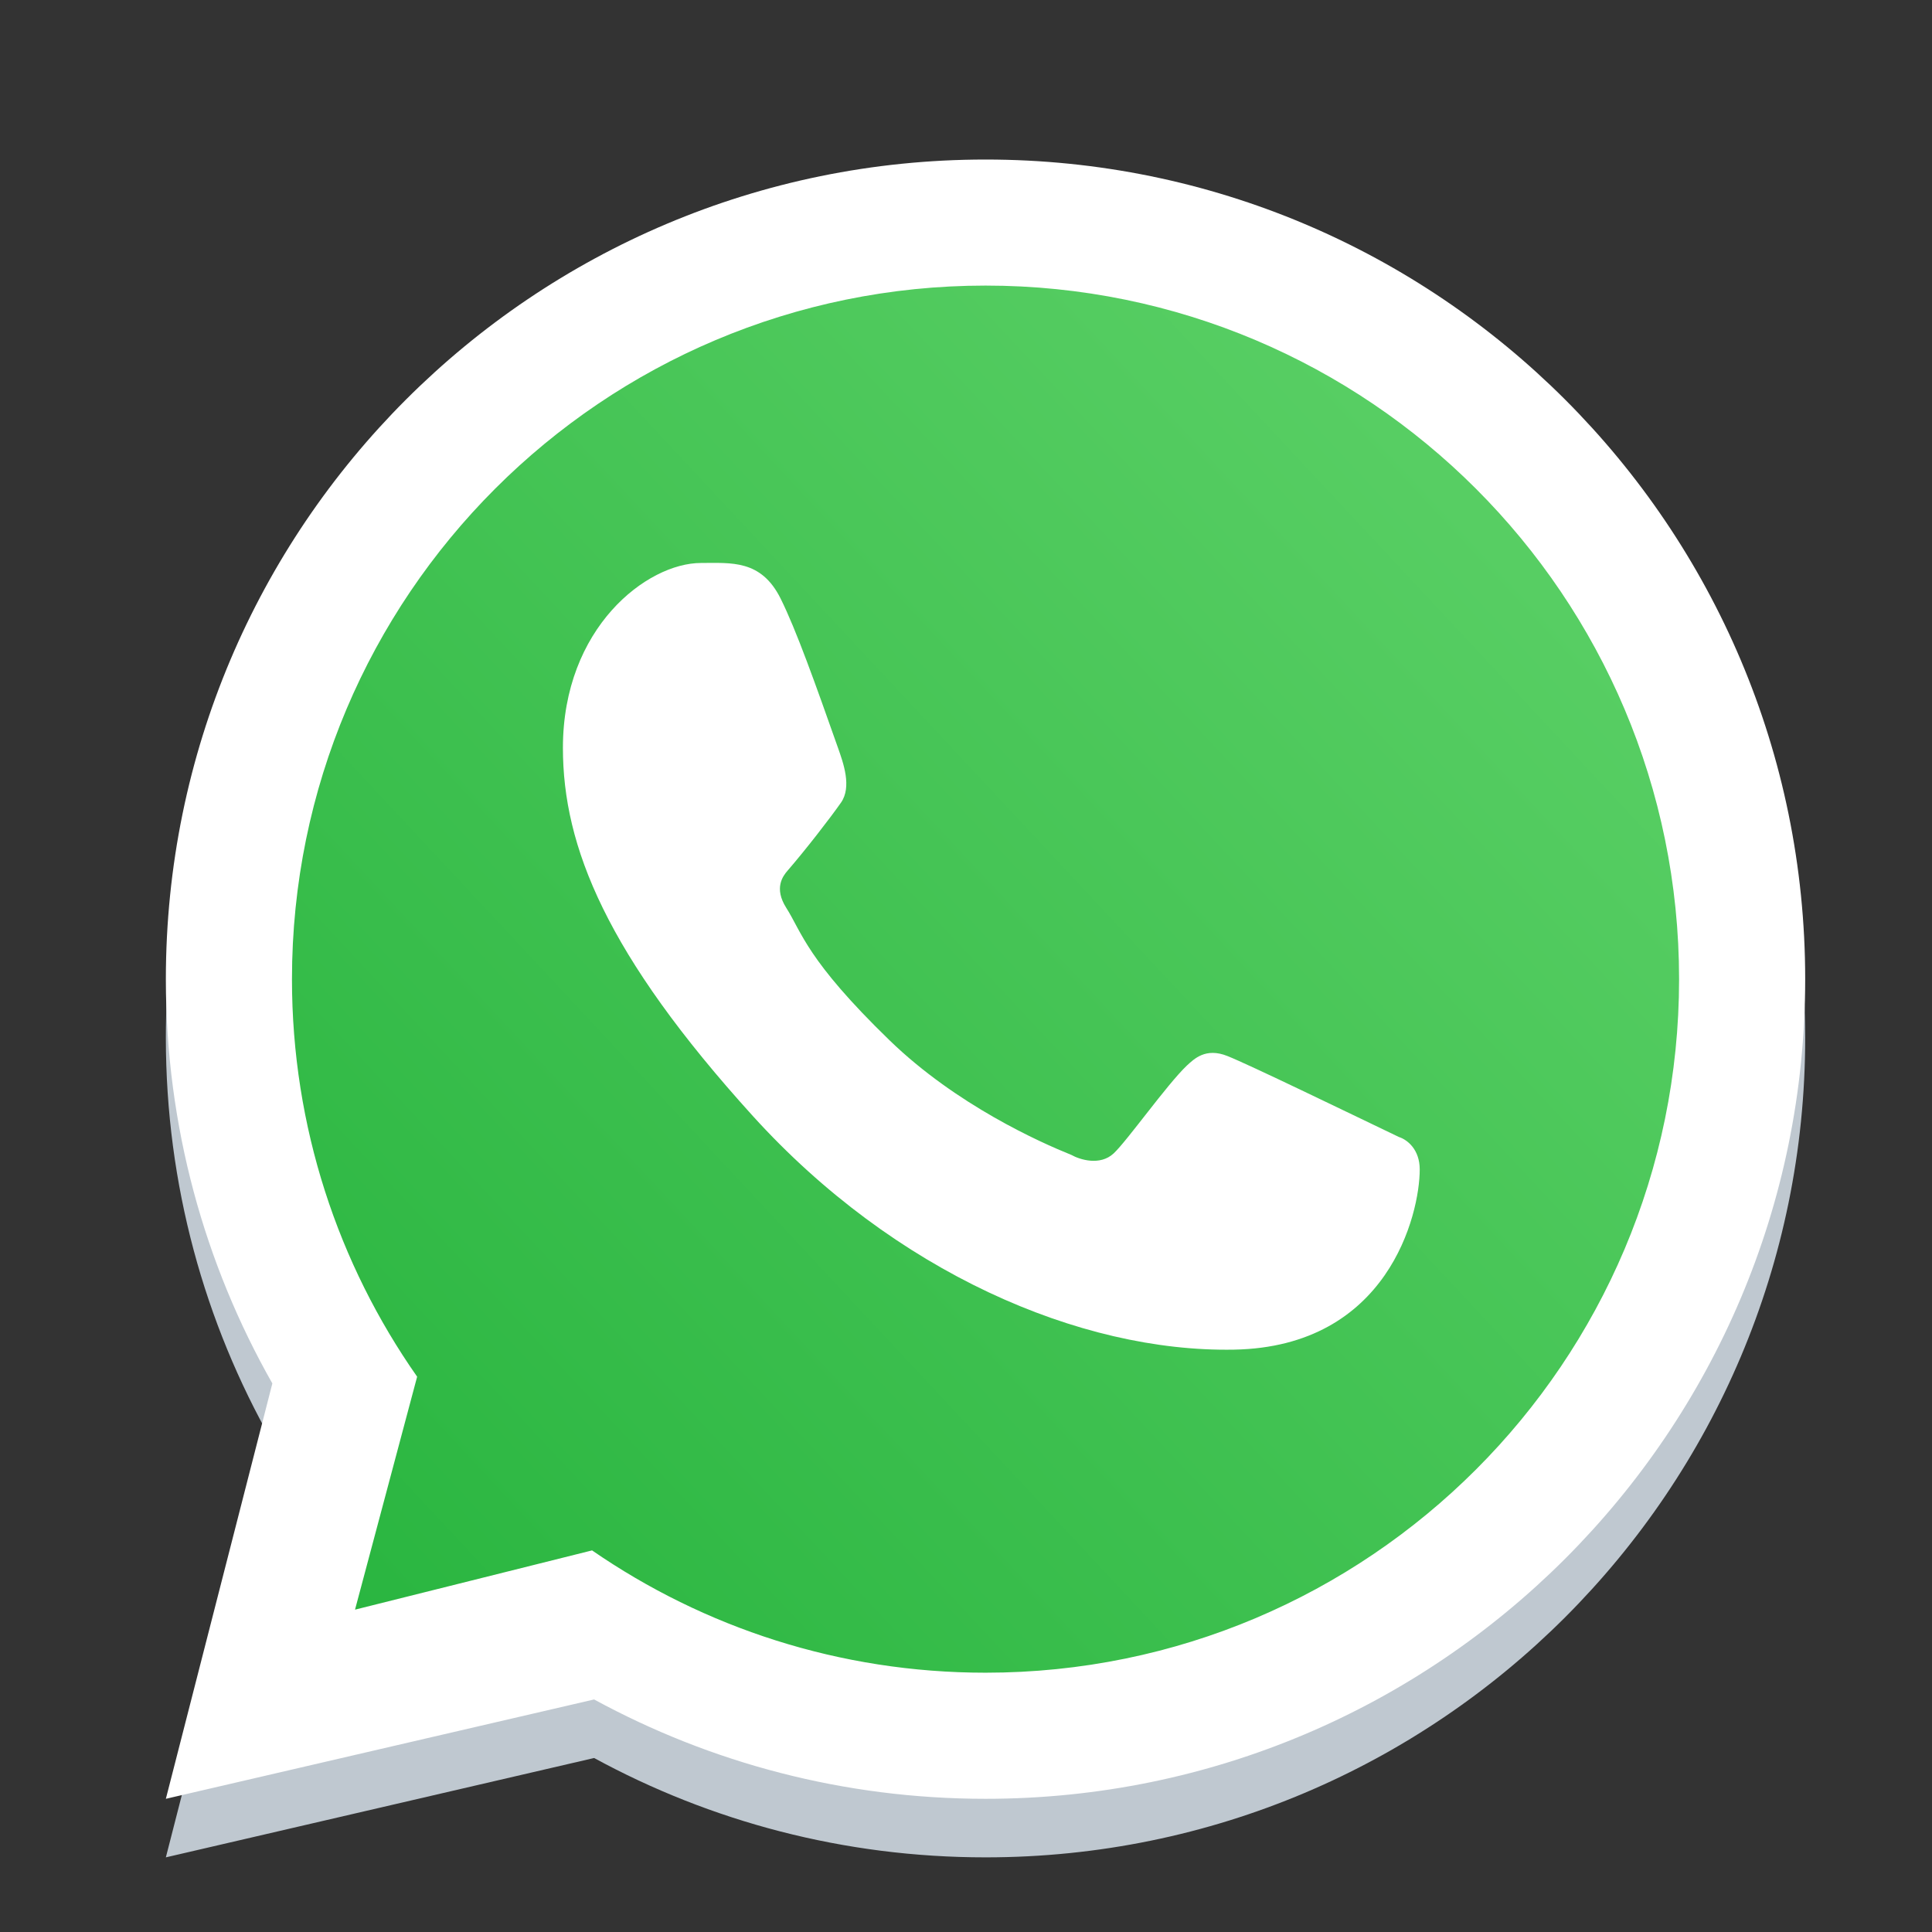 <svg width="33" height="33" viewBox="0 0 33 33" fill="none" xmlns="http://www.w3.org/2000/svg">
<rect x="0" y="0" width="33" height="33" fill="#333333" stroke="none"/>
<path fill-rule="evenodd" clip-rule="evenodd" d="M16.834 31.725C24.566 31.725 30.834 25.457 30.834 17.725C30.834 9.993 24.566 3.725 16.834 3.725C9.102 3.725 2.833 9.993 2.833 17.725C2.833 20.235 3.494 22.592 4.652 24.63L2.833 31.725L10.148 30.028C12.135 31.11 14.412 31.725 16.834 31.725ZM16.834 29.571C23.376 29.571 28.68 24.267 28.68 17.725C28.68 11.182 23.376 5.878 16.834 5.878C10.291 5.878 4.987 11.182 4.987 17.725C4.987 20.251 5.778 22.592 7.125 24.515L6.064 28.494L10.113 27.482C12.023 28.799 14.338 29.571 16.834 29.571Z" fill="#BFC8D0"/>
<path d="M28.834 16.725C28.834 23.352 23.461 28.725 16.834 28.725C14.306 28.725 11.96 27.943 10.026 26.608L5.924 27.634L6.999 23.603C5.634 21.655 4.833 19.284 4.833 16.725C4.833 10.097 10.206 4.725 16.834 4.725C23.461 4.725 28.834 10.097 28.834 16.725Z" fill="url(#paint0_linear_40_34351)"/>
<path fill-rule="evenodd" clip-rule="evenodd" d="M16.834 30.725C24.566 30.725 30.834 24.457 30.834 16.725C30.834 8.993 24.566 2.725 16.834 2.725C9.102 2.725 2.833 8.993 2.833 16.725C2.833 19.235 3.494 21.592 4.652 23.63L2.833 30.725L10.148 29.028C12.135 30.11 14.412 30.725 16.834 30.725ZM16.834 28.571C23.376 28.571 28.68 23.267 28.68 16.725C28.68 10.182 23.376 4.878 16.834 4.878C10.291 4.878 4.987 10.182 4.987 16.725C4.987 19.251 5.778 21.592 7.125 23.515L6.064 27.494L10.113 26.482C12.023 27.799 14.338 28.571 16.834 28.571Z" fill="white"/>
<path d="M13.334 10.225C13.001 9.556 12.49 9.616 11.974 9.616C11.052 9.616 9.615 10.72 9.615 12.775C9.615 14.459 10.357 16.303 12.858 19.061C15.271 21.723 18.443 23.1 21.076 23.053C23.709 23.006 24.25 20.741 24.25 19.975C24.25 19.636 24.04 19.467 23.895 19.421C22.998 18.991 21.343 18.188 20.966 18.038C20.59 17.887 20.393 18.091 20.271 18.202C19.93 18.527 19.253 19.486 19.021 19.702C18.789 19.917 18.444 19.808 18.3 19.727C17.771 19.514 16.336 18.876 15.193 17.768C13.779 16.397 13.696 15.925 13.429 15.505C13.216 15.169 13.373 14.963 13.451 14.873C13.755 14.522 14.176 13.979 14.365 13.709C14.553 13.44 14.404 13.03 14.314 12.775C13.927 11.678 13.6 10.76 13.334 10.225Z" fill="white"/>
<defs>
<linearGradient id="paint0_linear_40_34351" x1="27.334" y1="7.725" x2="4.833" y2="28.725" gradientUnits="userSpaceOnUse">
<stop stop-color="#5BD066"/>
<stop offset="1" stop-color="#27B43E"/>
</linearGradient>
</defs>
</svg>
